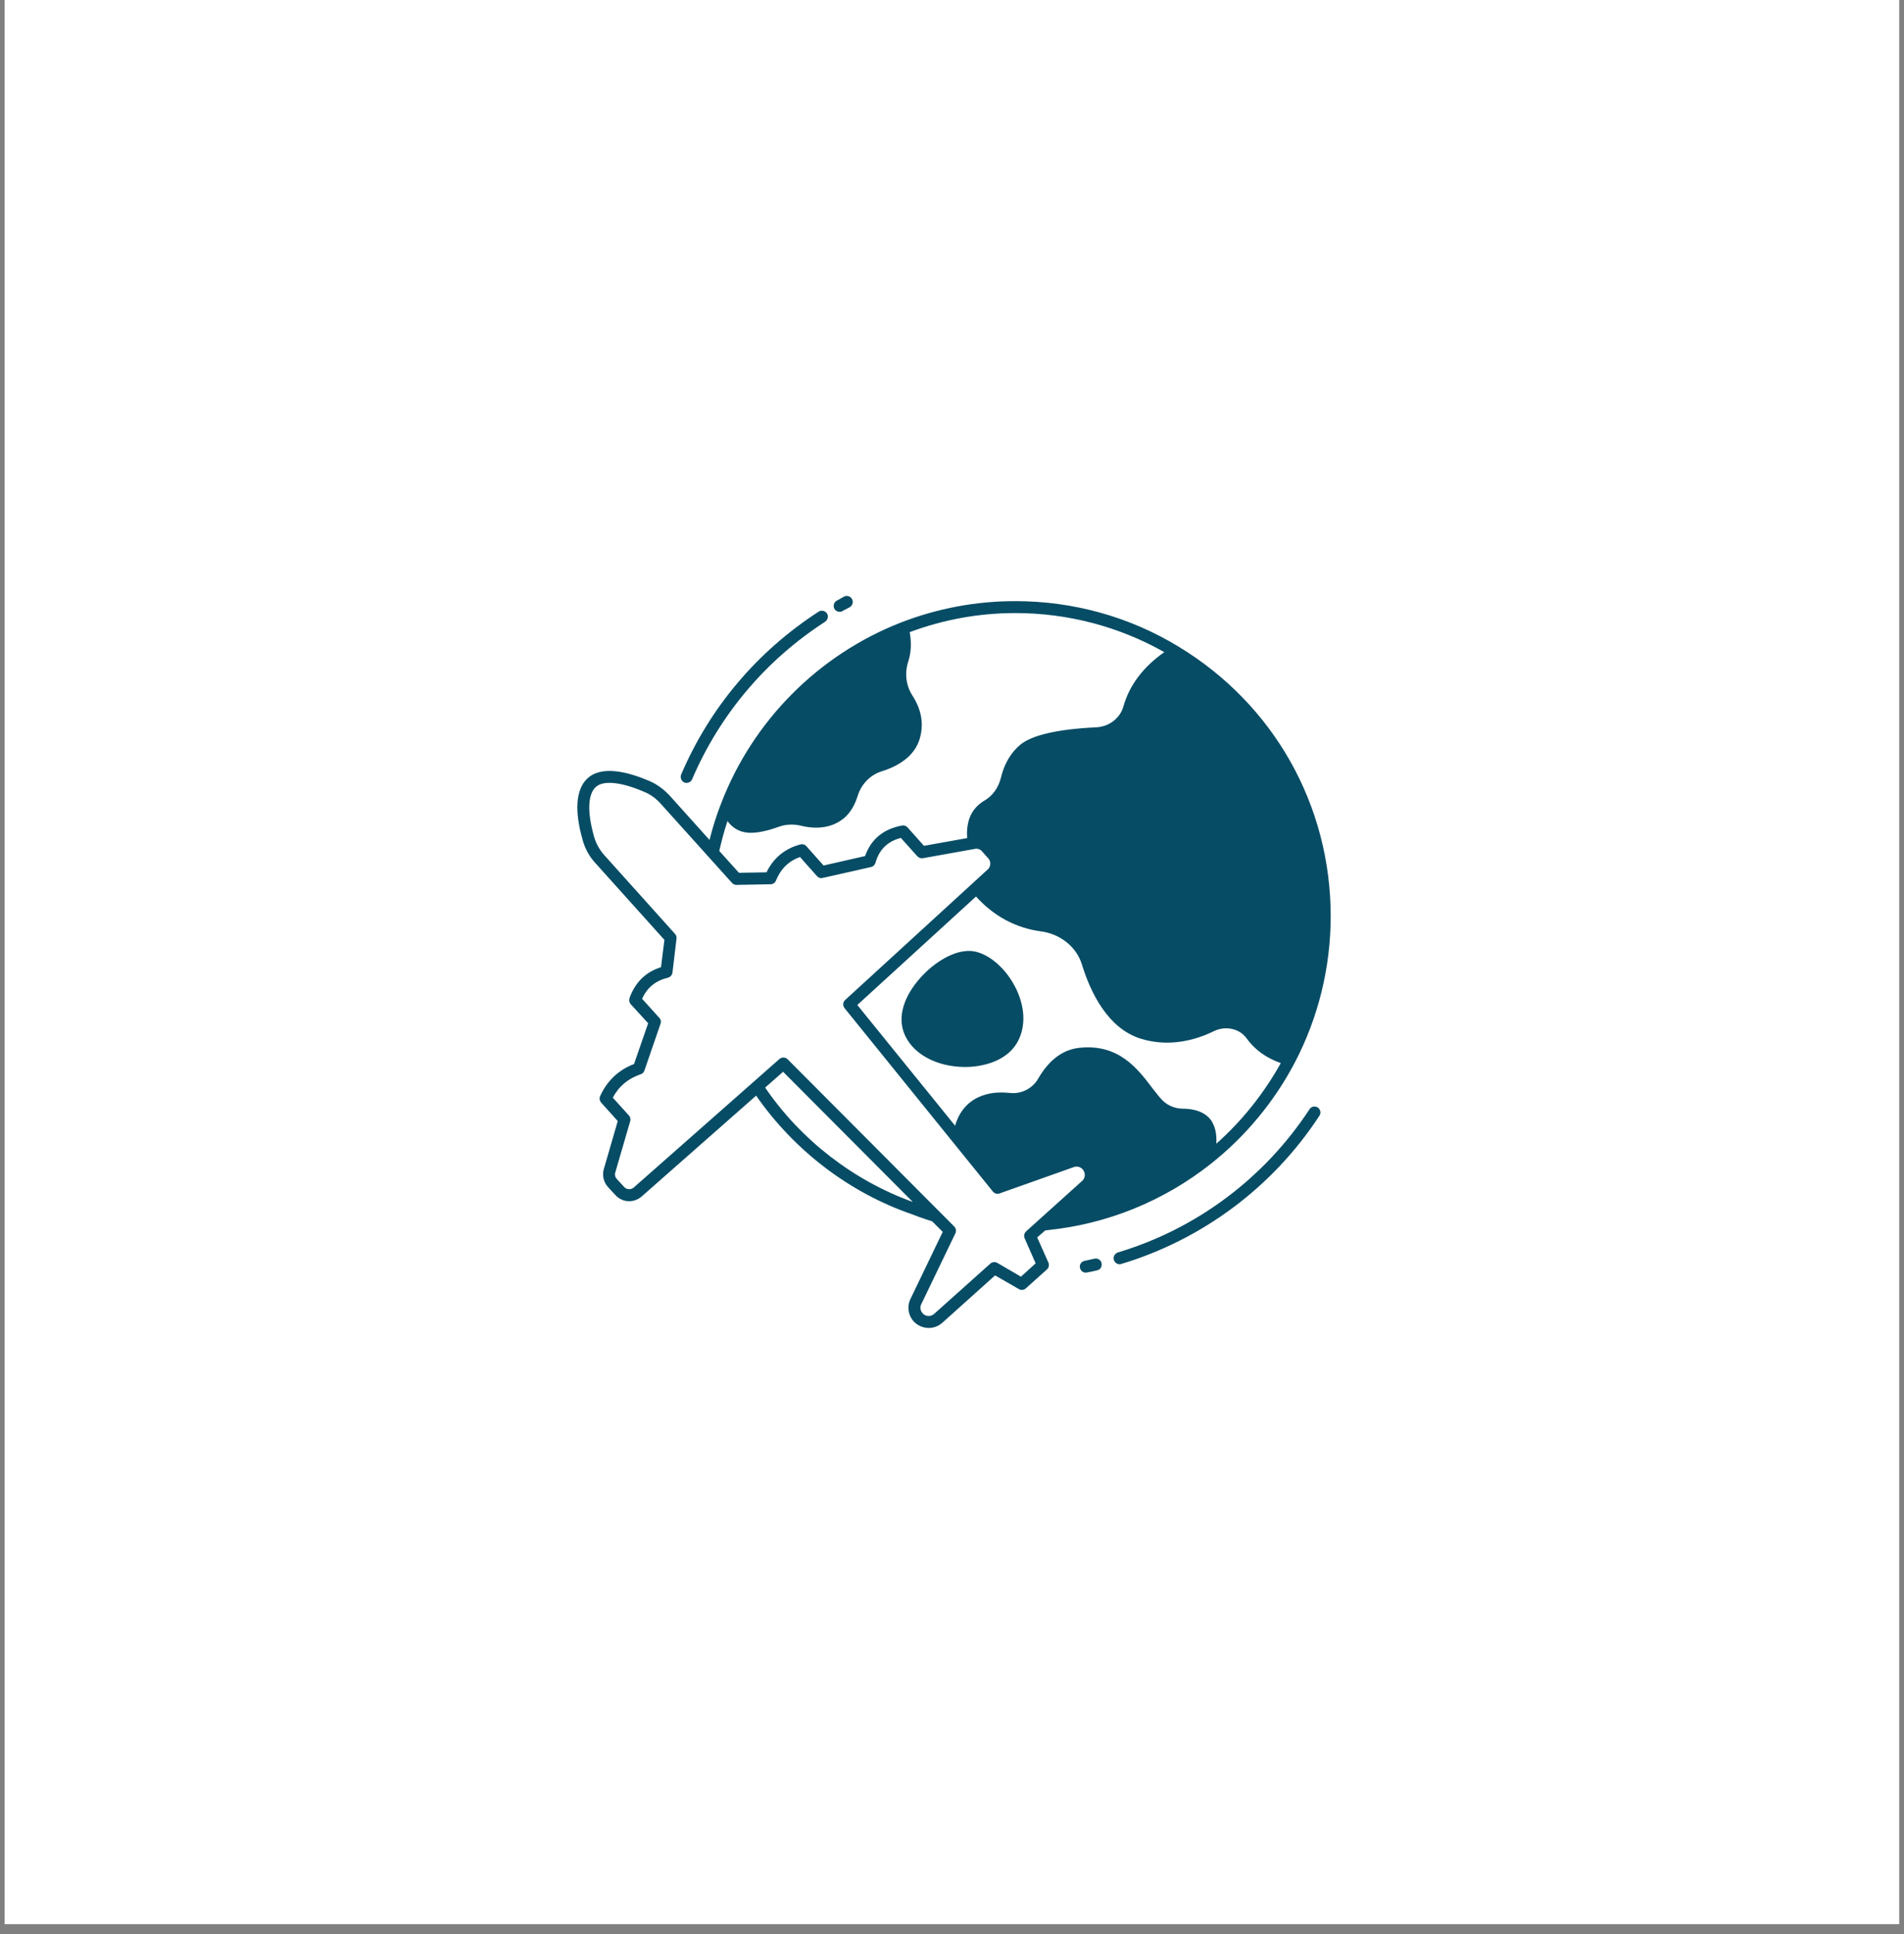 <svg xmlns="http://www.w3.org/2000/svg" xmlns:xlink="http://www.w3.org/1999/xlink" width="64" zoomAndPan="magnify" viewBox="0 0 48 48.75" height="65" preserveAspectRatio="xMidYMid meet" version="1.2"><rect x="0" y="0" width="48" height="48.75" fill="#808080" stroke="none"/><defs><clipPath id="0c5382fddd"><path d="M 0.121 0 L 47.875 0 L 47.875 48.5 L 0.121 48.5 Z M 0.121 0 "/></clipPath><clipPath id="aea5beeca8"><path d="M 28 27 L 33.848 27 L 33.848 32 L 28 32 Z M 28 27 "/></clipPath><clipPath id="27063d289b"><path d="M 14.449 15 L 33.848 15 L 33.848 33.648 L 14.449 33.648 Z M 14.449 15 "/></clipPath></defs><g id="fd8aafbff7"><g clip-rule="nonzero" clip-path="url(#0c5382fddd)"><path style=" stroke:none;fill-rule:nonzero;fill:#ffffff;fill-opacity:1;" d="M 0.121 0 L 47.879 0 L 47.879 48.5 L 0.121 48.5 Z M 0.121 0 "/><path style=" stroke:none;fill-rule:nonzero;fill:#ffffff;fill-opacity:1;" d="M 0.121 0 L 47.879 0 L 47.879 48.5 L 0.121 48.5 Z M 0.121 0 "/></g><path style=" stroke:none;fill-rule:nonzero;fill:#074c65;fill-opacity:1;" d="M 27.59 31.727 C 27.508 31.746 27.426 31.762 27.344 31.781 C 27.262 31.797 27.207 31.875 27.227 31.957 C 27.238 32.027 27.301 32.078 27.371 32.078 C 27.383 32.078 27.391 32.078 27.402 32.074 C 27.488 32.059 27.574 32.043 27.66 32.02 C 27.742 32.004 27.789 31.922 27.77 31.84 C 27.754 31.758 27.672 31.707 27.59 31.727 Z M 27.59 31.727 "/><g clip-rule="nonzero" clip-path="url(#aea5beeca8)"><path style=" stroke:none;fill-rule:nonzero;fill:#074c65;fill-opacity:1;" d="M 33.219 27.914 C 33.148 27.871 33.055 27.891 33.012 27.961 C 31.879 29.691 30.164 30.977 28.18 31.57 C 28.102 31.598 28.055 31.68 28.082 31.762 C 28.102 31.824 28.16 31.867 28.223 31.867 C 28.238 31.867 28.254 31.863 28.27 31.859 C 30.316 31.242 32.09 29.918 33.262 28.125 C 33.309 28.055 33.289 27.961 33.219 27.914 Z M 33.219 27.914 "/></g><path style=" stroke:none;fill-rule:nonzero;fill:#074c65;fill-opacity:1;" d="M 21.168 15.422 C 21.191 15.422 21.219 15.418 21.238 15.402 L 21.422 15.305 C 21.492 15.266 21.52 15.172 21.48 15.102 C 21.441 15.027 21.348 15 21.277 15.039 L 21.094 15.141 C 21.023 15.18 20.996 15.273 21.035 15.344 C 21.062 15.395 21.113 15.422 21.168 15.422 Z M 21.168 15.422 "/><path style=" stroke:none;fill-rule:nonzero;fill:#074c65;fill-opacity:1;" d="M 17.25 19.723 C 17.27 19.73 17.289 19.734 17.309 19.734 C 17.367 19.734 17.426 19.699 17.449 19.641 C 18.145 18.016 19.301 16.641 20.801 15.672 C 20.871 15.625 20.891 15.531 20.848 15.461 C 20.801 15.395 20.707 15.371 20.637 15.418 C 19.086 16.422 17.891 17.84 17.172 19.523 C 17.141 19.602 17.176 19.688 17.25 19.723 Z M 17.25 19.723 "/><g clip-rule="nonzero" clip-path="url(#27063d289b)"><path style=" stroke:none;fill-rule:nonzero;fill:#074c65;fill-opacity:1;" d="M 26.148 31.191 L 26.348 31.016 L 26.402 31.008 C 27.91 30.855 29.34 30.277 30.535 29.328 L 30.531 29.328 C 30.535 29.328 30.535 29.328 30.535 29.328 C 31.402 28.641 32.133 27.758 32.645 26.777 C 33.234 25.652 33.547 24.379 33.547 23.098 C 33.547 20.297 32.113 17.754 29.715 16.301 C 28.48 15.547 27.055 15.152 25.598 15.152 C 24.598 15.152 23.625 15.336 22.703 15.695 C 20.629 16.508 18.98 18.168 18.18 20.25 C 18.062 20.551 17.965 20.859 17.887 21.172 L 16.887 20.059 C 16.738 19.898 16.57 19.773 16.383 19.691 C 15.859 19.465 15.16 19.27 14.793 19.637 C 14.445 19.984 14.543 20.664 14.688 21.172 C 14.75 21.395 14.859 21.594 15.016 21.762 L 16.75 23.691 L 16.664 24.379 C 16.277 24.5 16.012 24.762 15.871 25.156 C 15.852 25.211 15.863 25.27 15.898 25.309 L 16.34 25.793 L 15.984 26.82 C 15.594 26.969 15.305 27.242 15.129 27.629 C 15.105 27.684 15.117 27.75 15.156 27.793 L 15.574 28.258 L 15.223 29.465 C 15.176 29.625 15.215 29.797 15.328 29.922 L 15.512 30.121 C 15.688 30.316 15.98 30.332 16.18 30.156 L 19.062 27.617 C 20.02 28.996 21.406 30.059 22.984 30.605 C 22.996 30.609 23.254 30.711 23.5 30.785 L 23.766 31.051 L 22.938 32.773 C 22.914 32.836 22.902 32.898 22.902 32.961 C 22.902 33.086 22.945 33.207 23.031 33.305 C 23.133 33.414 23.273 33.473 23.414 33.473 C 23.535 33.473 23.656 33.43 23.754 33.344 L 25.086 32.148 L 25.684 32.492 C 25.738 32.527 25.809 32.52 25.859 32.477 L 26.395 31.996 C 26.441 31.953 26.457 31.883 26.43 31.824 Z M 30.664 28.828 C 30.676 28.605 30.645 28.348 30.473 28.168 C 30.328 28.023 30.102 27.945 29.805 27.945 C 29.594 27.941 29.395 27.848 29.258 27.684 C 29.191 27.609 29.129 27.523 29.059 27.438 C 28.68 26.934 28.203 26.312 27.227 26.41 C 26.801 26.449 26.445 26.715 26.168 27.195 C 26.031 27.434 25.758 27.574 25.484 27.551 C 25.281 27.531 25.016 27.52 24.75 27.621 C 24.332 27.777 24.152 28.113 24.078 28.375 L 21.613 25.332 L 24.605 22.598 C 25.055 23.094 25.605 23.391 26.246 23.477 C 26.734 23.543 27.137 23.867 27.273 24.305 C 27.492 25.02 27.93 25.922 28.754 26.18 C 29.336 26.363 29.977 26.297 30.602 25.992 C 30.895 25.848 31.25 25.926 31.426 26.172 C 31.629 26.457 31.922 26.668 32.289 26.797 C 31.867 27.555 31.316 28.25 30.664 28.828 Z M 18.34 20.695 C 18.43 20.82 18.566 20.938 18.77 20.977 C 18.816 20.988 18.867 20.992 18.926 20.992 C 19.113 20.992 19.355 20.941 19.645 20.836 C 19.816 20.777 20 20.77 20.172 20.809 C 20.445 20.879 20.844 20.914 21.184 20.691 C 21.387 20.562 21.531 20.352 21.621 20.066 C 21.711 19.766 21.938 19.535 22.219 19.445 C 22.762 19.277 23.102 18.977 23.199 18.574 C 23.289 18.223 23.223 17.875 23.004 17.535 C 22.84 17.281 22.801 16.973 22.898 16.672 C 22.973 16.438 22.98 16.188 22.934 15.934 C 23.781 15.617 24.68 15.453 25.598 15.453 C 26.918 15.453 28.211 15.793 29.352 16.438 C 28.82 16.812 28.473 17.27 28.32 17.809 C 28.238 18.102 27.965 18.312 27.648 18.332 C 26.656 18.379 26.008 18.531 25.715 18.777 C 25.48 18.977 25.316 19.254 25.234 19.602 C 25.172 19.852 25.023 20.059 24.836 20.168 C 24.727 20.23 24.633 20.309 24.559 20.406 C 24.379 20.641 24.367 20.945 24.383 21.125 L 23.293 21.32 L 22.879 20.855 C 22.844 20.816 22.789 20.797 22.738 20.809 C 22.27 20.895 21.957 21.156 21.809 21.578 L 20.762 21.816 L 20.328 21.328 C 20.289 21.285 20.23 21.27 20.176 21.285 C 19.785 21.391 19.5 21.625 19.324 21.988 L 18.629 22 L 18.133 21.449 C 18.191 21.195 18.258 20.941 18.34 20.695 Z M 19.289 27.414 L 19.742 27.016 L 23.012 30.297 C 21.512 29.754 20.195 28.738 19.289 27.414 Z M 25.738 32.18 L 25.141 31.832 C 25.086 31.801 25.012 31.809 24.965 31.852 L 23.551 33.117 C 23.465 33.195 23.332 33.188 23.258 33.102 C 23.223 33.062 23.203 33.012 23.203 32.961 C 23.203 32.938 23.207 32.91 23.215 32.895 L 24.086 31.086 C 24.113 31.031 24.102 30.961 24.055 30.914 L 19.855 26.699 C 19.828 26.672 19.789 26.656 19.75 26.656 C 19.715 26.656 19.68 26.668 19.648 26.695 L 15.98 29.93 C 15.906 29.996 15.797 29.988 15.734 29.918 L 15.551 29.719 C 15.508 29.672 15.492 29.609 15.512 29.551 L 15.887 28.262 C 15.902 28.211 15.891 28.156 15.855 28.117 L 15.449 27.668 C 15.602 27.379 15.832 27.188 16.152 27.078 C 16.195 27.066 16.23 27.031 16.246 26.984 L 16.652 25.805 C 16.672 25.754 16.66 25.695 16.621 25.656 L 16.188 25.176 C 16.312 24.895 16.527 24.719 16.836 24.645 C 16.898 24.629 16.945 24.578 16.953 24.516 L 17.055 23.66 C 17.062 23.617 17.047 23.574 17.02 23.543 L 15.238 21.559 C 15.117 21.426 15.027 21.266 14.977 21.09 C 14.805 20.488 14.816 20.039 15.008 19.848 C 15.195 19.66 15.652 19.703 16.262 19.969 C 16.41 20.031 16.543 20.133 16.66 20.262 L 18.453 22.254 C 18.48 22.285 18.523 22.305 18.566 22.305 L 19.426 22.289 C 19.488 22.289 19.543 22.25 19.562 22.195 C 19.684 21.898 19.883 21.703 20.168 21.602 L 20.598 22.086 C 20.633 22.125 20.688 22.145 20.742 22.129 L 21.957 21.855 C 22.012 21.844 22.055 21.801 22.07 21.75 C 22.164 21.414 22.375 21.207 22.711 21.121 L 23.125 21.582 C 23.16 21.621 23.211 21.641 23.262 21.633 L 24.574 21.398 C 24.645 21.383 24.711 21.406 24.758 21.461 L 24.918 21.641 C 24.988 21.719 24.98 21.844 24.902 21.914 L 21.305 25.207 C 21.246 25.262 21.242 25.352 21.293 25.414 L 25.031 30.035 C 25.074 30.086 25.141 30.105 25.199 30.082 L 27.082 29.414 C 27.156 29.391 27.238 29.414 27.293 29.473 C 27.336 29.523 27.348 29.578 27.348 29.613 C 27.348 29.676 27.324 29.73 27.277 29.77 L 25.867 31.039 C 25.82 31.086 25.805 31.152 25.832 31.215 L 26.109 31.844 Z M 25.738 32.18 "/></g><path style=" stroke:none;fill-rule:nonzero;fill:#074c65;fill-opacity:1;" d="M 24.539 23.977 C 24.086 23.91 23.535 24.266 23.195 24.656 C 22.809 25.09 22.652 25.562 22.762 25.953 C 22.898 26.434 23.387 26.789 24.035 26.875 C 24.129 26.887 24.227 26.895 24.324 26.895 C 24.832 26.895 25.379 26.719 25.633 26.297 C 25.855 25.926 25.855 25.434 25.629 24.949 C 25.387 24.434 24.949 24.043 24.539 23.977 Z M 24.539 23.977 "/></g></svg>